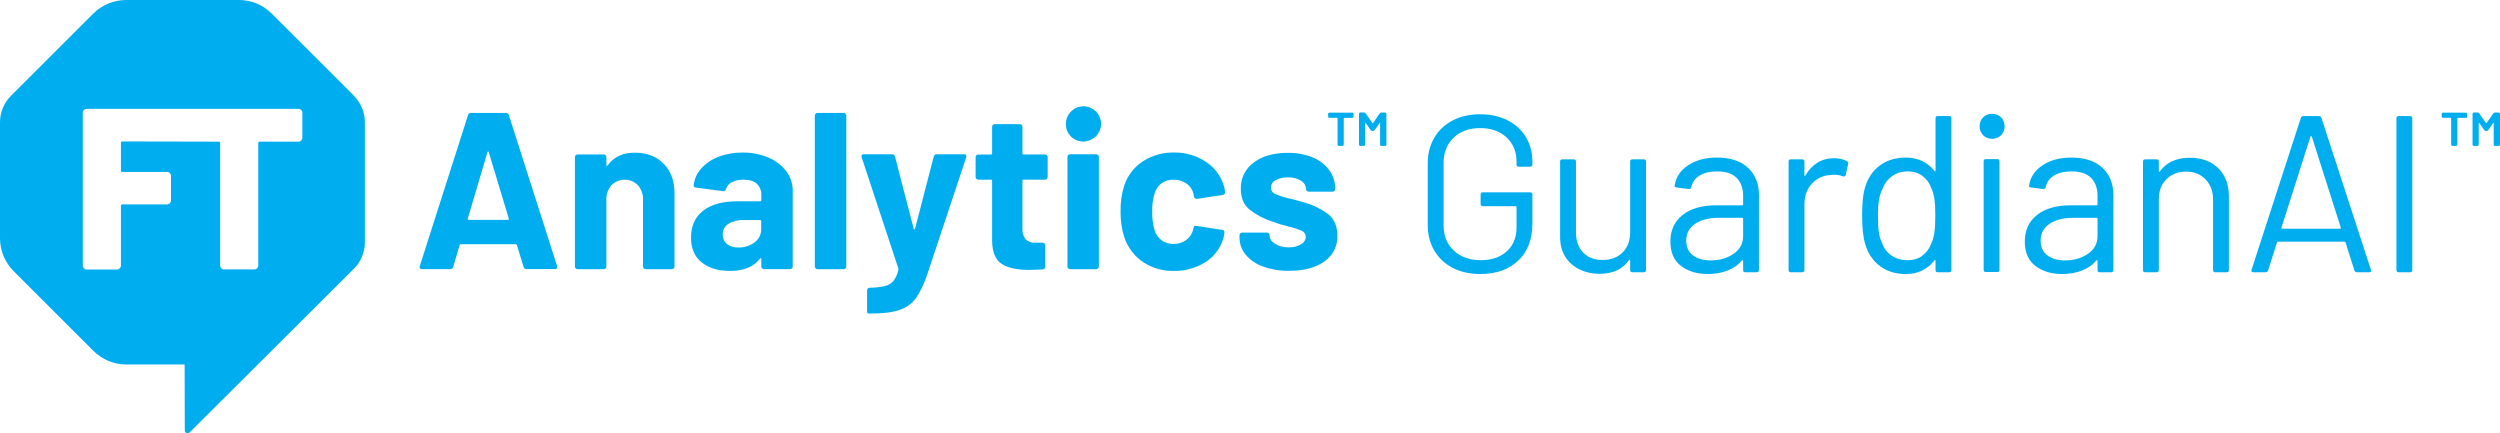 <?xml version="1.0" encoding="UTF-8"?>
<svg xmlns="http://www.w3.org/2000/svg" id="b" viewBox="0 0 1060.076 183.713">
  <defs>
    <style>.g{fill:#00aeef;}</style>
  </defs>
  <g id="c">
    <g id="d">
      <path class="g" d="M563.172,49.347v-.933c-.047-.317.177-.606.494-.653h9.636c.317-.037.606.187.644.504v1.082c.047.308-.168.597-.485.644h-3.423c-.168,0-.243.075-.243.243v10.989c.047.308-.168.597-.485.644h-1.493c-.308.047-.606-.159-.653-.476,0-.056-.009-.112,0-.168v-11.017c0-.168-.075-.243-.243-.243h-3.106c-.308.047-.597-.177-.644-.485v-.131h0ZM585.774,47.724h1.455c.317-.037.606.187.644.504v13.022c.047.308-.168.597-.485.644h-1.53c-.308.047-.606-.159-.653-.476,0-.056-.009-.112,0-.168v-8.946c0-.112,0-.177-.103-.205s-.121,0-.177.121l-1.978,2.91c-.177.252-.457.401-.765.401h-.243c-.308,0-.588-.149-.765-.401l-2.024-2.91c-.047-.103-.112-.149-.177-.121s-.103.093-.103.205v8.918c.047.308-.168.597-.485.644h-1.493c-.308.047-.597-.168-.644-.485v-13.032c-.047-.317.177-.606.494-.653h1.604c.308,0,.597.159.765.41l2.799,4.03c.047.056.112.084.177.084.056,0,.112-.028.14-.084l2.799-4.03c.168-.252.448-.401.746-.41v.028h0Z"></path>
      <path class="g" d="M1035.368,49.347v-.933c-.047-.317.177-.606.494-.653h9.636c.317-.037.606.187.644.504v1.082c.047.308-.168.597-.485.644h-3.424c-.168,0-.243.075-.243.243v10.989c.047.308-.168.597-.485.644h-1.493c-.317.047-.606-.177-.653-.494v-11.166c0-.168-.075-.243-.233-.243h-3.116c-.308.047-.597-.177-.644-.485v-.131ZM1057.971,47.724h1.455c.317-.037.606.187.644.504v13.022c.047.308-.168.597-.485.644h-1.53c-.308.047-.606-.159-.653-.476,0-.056-.009-.112,0-.168v-8.946c0-.112,0-.177-.093-.205s-.131,0-.187.121l-1.978,2.91c-.177.252-.457.401-.765.401h-.243c-.308,0-.588-.149-.765-.401l-2.034-2.91c0-.103-.112-.149-.177-.121s-.103.093-.103.205v8.918c.047.308-.168.597-.485.644h-1.493c-.308.047-.597-.168-.644-.485v-13.032c-.047-.317.177-.606.494-.653h1.605c.308,0,.597.159.765.41l2.799,4.03c.047.056.112.084.177.084.056,0,.112-.028.14-.084l2.799-4.03c.168-.252.448-.401.756-.41v.028h0Z"></path>
    </g>
    <g id="e">
      <path class="g" d="M128.209,58.312c.019.476-.159.933-.485,1.269-.336.326-.793.504-1.259.485h-16.269c-.336-.047-.634.187-.681.522v51.903c.019.476-.159.933-.485,1.269-.336.326-.802.504-1.269.485h-12.659c-.466.019-.933-.159-1.269-.485-.326-.336-.504-.793-.485-1.269v-51.744c.047-.336-.187-.634-.522-.681h-.159l-40.709-.093c-.326-.047-.634.177-.681.504v11.744c-.047.326.177.634.504.681h18.974c.476-.019.933.159,1.269.494.326.336.504.793.485,1.259v10.261c.047.914-.653,1.698-1.567,1.744h-18.983c-.326-.047-.634.177-.681.504v25.364c.056.914-.644,1.698-1.558,1.754h-12.854c-.914.056-1.698-.644-1.754-1.558V47.91c-.019-.476.159-.933.485-1.269.336-.326.793-.504,1.269-.485h89.599c.466-.019.924.159,1.259.485.326.336.504.793.485,1.269v10.401h0ZM150.103,40.588L115.205,5.756c-3.694-3.685-8.703-5.756-13.927-5.756h-47.789c-5.224,0-10.233,2.071-13.927,5.756L4.664,40.616C1.688,43.582.009,47.612,0,51.81v49.216c.009,5.252,2.108,10.28,5.821,13.993l33.75,33.722c3.666,3.694,8.657,5.784,13.862,5.802h24.851l.075,27.985c0,.653.522,1.185,1.185,1.185.317,0,.616-.121.84-.345l69.674-69.403c2.976-2.966,4.655-6.996,4.664-11.194v-50.933c-.009-4.198-1.688-8.228-4.664-11.194"></path>
    </g>
    <g id="f">
      <path class="g" d="M222.024,113.19l-2.845-9.272c-.121-.252-.28-.382-.476-.382h-23.321c-.187,0-.345.131-.476.382l-2.743,9.272c-.121.569-.644.97-1.231.933h-11.968c-.326.019-.634-.103-.858-.336-.196-.289-.233-.662-.093-.989l20.448-63.974c.121-.569.644-.961,1.222-.933h14.86c.588-.037,1.11.364,1.231.933l20.438,63.955c.065.149.103.308.093.466,0,.569-.345.858-1.035.858h-12.062c-.56.019-1.054-.364-1.185-.914ZM198.703,93.228h16.651c.382,0,.504-.196.382-.569l-8.479-28.106c-.065-.252-.159-.364-.28-.336-.149.056-.252.187-.289.336l-8.33,28.106c-.056.373.065.532.382.532l-.037.037h0Z"></path>
      <path class="g" d="M281.353,69.375c3.106,3.106,4.664,7.304,4.664,12.584v31.045c0,.625-.494,1.129-1.119,1.138h-11.119c-.299,0-.588-.121-.802-.336-.215-.205-.336-.504-.326-.802v-28.293c.103-2.248-.662-4.45-2.136-6.157-3.05-3.106-8.05-3.153-11.157-.103-.037.037-.065.065-.103.103-1.465,1.707-2.229,3.909-2.127,6.157v28.293c0,.625-.513,1.129-1.138,1.138h-11.073c-.299,0-.597-.121-.802-.336-.215-.205-.336-.504-.326-.802v-46.371c0-.625.494-1.129,1.119-1.138h11.082c.299,0,.597.112.802.336.215.205.345.504.336.802v3.312c-.019.149.056.299.187.382.093.056.215.037.271-.056,0-.009.009-.019.019-.037,2.584-3.666,6.427-5.504,11.539-5.494,5.112,0,9.179,1.549,12.211,4.636h0Z"></path>
      <path class="g" d="M325.924,66.866c2.976,1.231,5.569,3.237,7.519,5.802,1.772,2.379,2.724,5.271,2.705,8.237v32.08c0,.299-.112.597-.336.802-.205.215-.504.345-.802.336h-11.054c-.625,0-1.129-.513-1.138-1.138v-3.125c.019-.149-.056-.299-.187-.373-.131-.065-.252,0-.382.187-2.649,3.47-6.903,5.205-12.771,5.205-4.925,0-8.899-1.203-11.922-3.601s-4.534-5.933-4.543-10.597c0-4.86,1.707-8.629,5.112-11.306,3.405-2.677,8.265-4.021,14.571-4.021h9.646c.233.037.438-.121.476-.354v-2.183c.112-1.819-.569-3.601-1.866-4.879-1.241-1.166-3.134-1.744-5.672-1.744-1.688-.065-3.358.299-4.879,1.035-1.213.578-2.136,1.623-2.556,2.901-.075.588-.606,1.007-1.194.933h-.028l-11.455-1.511c-.756-.131-1.101-.41-1.045-.849.261-2.677,1.381-5.196,3.172-7.192,2.015-2.257,4.552-3.974,7.388-5.019,3.274-1.241,6.754-1.847,10.261-1.8,3.769-.047,7.509.69,10.979,2.174h0ZM319.963,102.78c1.8-1.287,2.845-3.386,2.799-5.597v-3.405c.037-.233-.121-.438-.354-.476h-6.847c-2.332-.131-4.655.429-6.67,1.604-1.558.97-2.481,2.705-2.416,4.543-.075,1.549.597,3.041,1.8,4.021,1.381,1.045,3.088,1.567,4.823,1.474,2.463.065,4.888-.69,6.866-2.164h0Z"></path>
      <path class="g" d="M345.84,113.806c-.215-.215-.336-.504-.326-.802v-63.974c0-.625.494-1.129,1.119-1.138h11.091c.299,0,.588.121.802.336.215.215.326.504.326.802v63.974c0,.625-.494,1.129-1.119,1.138h-11.082c-.308,0-.597-.121-.812-.336h0Z"></path>
      <path class="g" d="M367.845,132.64c-.131-.243-.196-.522-.187-.802v-8.713c0-.616.494-1.119,1.11-1.129h.019c2.118,0,4.226-.233,6.297-.662,1.446-.308,2.752-1.073,3.731-2.183,1.063-1.39,1.791-3.013,2.127-4.729.056-.187.056-.382,0-.569l-15.56-47.127c-.065-.149-.103-.308-.093-.476,0-.56.345-.849,1.045-.849h11.828c.606-.056,1.175.336,1.325.933l7.948,30.653c.056.196.159.289.28.289s.224-.093.289-.289l7.948-30.653c.149-.597.709-.989,1.325-.933h11.567c.308-.028.616.093.812.336.159.308.177.672.047.989l-16.371,49.207c-1.129,3.657-2.752,7.146-4.832,10.364-1.716,2.36-4.132,4.132-6.903,5.065-2.966,1.073-7.164,1.604-12.584,1.604h-.662c-.215,0-.42-.121-.504-.326h0Z"></path>
      <path class="g" d="M443.881,75.858c-.215.215-.504.336-.802.336h-9.049c-.233-.028-.438.131-.476.354v20.177c-.131,1.66.317,3.312,1.278,4.664,1.073,1.101,2.584,1.651,4.114,1.511h3.125c.299,0,.597.112.802.336.215.205.345.504.336.802v8.993c.028.653-.466,1.203-1.119,1.231h-.019c-2.649.121-4.543.177-5.681.187-5.233,0-9.142-.868-11.726-2.603-2.584-1.735-3.909-5-3.983-9.795v-25.392c.037-.224-.121-.429-.345-.466h-5.522c-.299,0-.588-.121-.802-.336-.215-.205-.336-.504-.326-.802v-8.396c0-.299.112-.597.326-.802.215-.215.504-.336.802-.336h5.401c.224.037.429-.121.466-.345v-11.418c0-.299.121-.588.336-.802.215-.215.504-.326.802-.326h10.597c.616-.009,1.129.485,1.138,1.101v11.297c-.037.224.121.429.345.466h9.216c.299,0,.588.121.802.336.215.205.336.504.326.802v8.396c0,.317-.121.625-.364.83h0Z"></path>
      <path class="g" d="M454.104,57.882c-1.418-1.409-2.192-3.349-2.136-5.345,0-4.123,3.34-7.463,7.463-7.463s7.463,3.34,7.463,7.463c-.047,4.17-3.461,7.519-7.631,7.481-1.94-.019-3.797-.784-5.187-2.136h.028ZM452.966,113.806c-.224-.205-.345-.504-.336-.802v-46.465c0-.625.513-1.129,1.138-1.138h11.045c.299,0,.597.121.802.336.224.205.345.504.336.802v46.465c0,.299-.112.597-.336.802-.205.215-.504.345-.802.336h-11.045c-.299,0-.597-.112-.802-.336h0Z"></path>
      <path class="g" d="M484.664,111.11c-3.694-2.519-6.465-6.175-7.901-10.41-1.138-3.619-1.688-7.397-1.604-11.194-.075-3.722.466-7.435,1.604-10.979,1.409-4.16,4.179-7.724,7.854-10.121,3.909-2.528,8.498-3.834,13.153-3.731,4.711-.093,9.338,1.222,13.293,3.787,3.573,2.211,6.259,5.588,7.621,9.562.42,1.091.672,2.239.756,3.405v.187c.019.541-.392,1.007-.933,1.045l-10.896,1.67h-.187c-.56,0-1.035-.382-1.138-.933l-.28-1.521c-.466-1.67-1.511-3.116-2.948-4.076-1.586-1.091-3.47-1.651-5.392-1.604-1.819-.056-3.619.466-5.112,1.511-1.409,1.026-2.435,2.491-2.929,4.16-.784,2.509-1.138,5.131-1.045,7.761-.084,2.621.224,5.233.933,7.761.485,1.772,1.53,3.33,2.985,4.45,1.493,1.091,3.312,1.66,5.159,1.604,1.838.028,3.647-.513,5.159-1.558,1.483-1.045,2.575-2.565,3.069-4.31.075-.177.112-.373.103-.569.065-.075.103-.177.093-.28.056-.756.504-1.073,1.325-.933l10.877,1.698c.541.047.952.504.933,1.045-.093.951-.28,1.884-.569,2.799-1.269,4.151-4.011,7.687-7.715,9.935-3.965,2.444-8.545,3.694-13.2,3.601-4.636.112-9.198-1.194-13.069-3.759h0Z"></path>
      <path class="g" d="M535.532,113.004c-2.854-.979-5.392-2.715-7.341-5.019-1.698-2.043-2.621-4.627-2.603-7.285v-.933c0-.625.494-1.129,1.119-1.138h10.522c.625,0,1.129.494,1.138,1.119v.112c0,1.39.774,2.565,2.313,3.545,1.763,1.035,3.778,1.539,5.821,1.465,1.819.084,3.629-.354,5.205-1.278,1.185-.625,1.94-1.828,1.987-3.162.009-1.119-.662-2.136-1.698-2.556-1.8-.784-3.675-1.39-5.597-1.8-2.379-.569-4.72-1.297-7.006-2.174-3.498-1.101-6.763-2.836-9.646-5.112-2.397-2.015-3.601-4.925-3.601-8.703-.149-4.394,1.894-8.573,5.457-11.147,3.619-2.752,8.433-4.123,14.431-4.123,3.629-.075,7.229.588,10.597,1.94,2.817,1.129,5.261,3.022,7.062,5.466,1.651,2.304,2.528,5.075,2.491,7.91,0,.299-.112.588-.326.802s-.504.336-.802.326h-10.131c-.625,0-1.129-.494-1.138-1.119v-.009c-.037-1.465-.849-2.799-2.127-3.507-1.688-1.017-3.629-1.502-5.597-1.418-1.791-.056-3.563.354-5.14,1.194-1.213.569-1.978,1.791-1.987,3.125.009,1.241.784,2.351,1.94,2.799,2.099.886,4.291,1.558,6.53,1.987l2.36.616c.933.224,1.866.494,2.845.802,3.825,1.007,7.425,2.743,10.597,5.112,2.584,2.08,3.881,5.103,3.881,9.086.168,4.384-1.95,8.545-5.588,10.989-3.685,2.612-8.657,3.918-14.925,3.927-3.759.056-7.5-.56-11.045-1.838h0Z"></path>
    </g>
    <path class="g" d="M616.002,113.595c-3.344-1.734-5.945-4.178-7.806-7.332-1.861-3.153-2.791-6.779-2.791-10.88v-26.112c0-4.099.93-7.726,2.791-10.88,1.86-3.153,4.462-5.597,7.806-7.332,3.342-1.734,7.221-2.602,11.637-2.602,4.352,0,8.215.852,11.59,2.555,3.373,1.702,5.975,4.084,7.805,7.143,1.829,3.06,2.744,6.513,2.744,10.359v1.23c0,.631-.316.945-.946.945h-4.825c-.631,0-.946-.314-.946-.945v-1.136c0-4.225-1.404-7.663-4.21-10.312-2.808-2.648-6.544-3.974-11.211-3.974s-8.42,1.357-11.259,4.068c-2.838,2.713-4.257,6.276-4.257,10.69v26.49c0,4.416,1.45,7.98,4.352,10.691,2.9,2.712,6.718,4.068,11.448,4.068,4.603,0,8.277-1.262,11.021-3.785,2.743-2.521,4.115-5.896,4.115-10.123v-8.608c0-.252-.127-.379-.378-.379h-13.908c-.631,0-.945-.314-.945-.946v-3.974c0-.63.314-.945.945-.945h20.058c.63,0,.946.315.946.945v12.204c0,6.75-2.004,12.016-6.008,15.8-4.006,3.784-9.383,5.677-16.131,5.677-4.416,0-8.295-.866-11.637-2.602Z"></path>
    <path class="g" d="M692.19,67.568h4.825c.63,0,.946.316.946.946v45.979c0,.632-.316.946-.946.946h-4.825c-.631,0-.946-.314-.946-.946v-4.068c0-.125-.063-.22-.188-.283-.128-.062-.222-.031-.284.095-2.649,3.911-6.845,5.865-12.583,5.865-3.027,0-5.818-.615-8.373-1.845s-4.573-3.011-6.055-5.346c-1.482-2.332-2.224-5.14-2.224-8.42v-31.978c0-.63.315-.946.946-.946h4.825c.63,0,.946.316.946.946v29.991c0,3.595,1.008,6.449,3.027,8.562,2.018,2.114,4.762,3.17,8.23,3.17,3.596,0,6.448-1.072,8.562-3.217,2.112-2.144,3.169-4.982,3.169-8.515v-29.991c0-.63.315-.946.946-.946Z"></path>
    <path class="g" d="M741.215,71.164c3.09,2.901,4.636,6.75,4.636,11.542v31.788c0,.632-.315.946-.945.946h-4.825c-.632,0-.946-.314-.946-.946v-3.879c0-.126-.047-.22-.142-.283-.095-.062-.206-.031-.331.094-1.578,1.893-3.628,3.328-6.15,4.305-2.522.978-5.33,1.467-8.42,1.467-4.479,0-8.23-1.136-11.258-3.406s-4.542-5.738-4.542-10.406c0-4.73,1.718-8.468,5.156-11.211,3.438-2.744,8.215-4.115,14.334-4.115h10.975c.251,0,.378-.126.378-.379v-3.595c0-3.217-.898-5.755-2.696-7.616-1.798-1.859-4.589-2.791-8.373-2.791-3.027,0-5.487.584-7.379,1.75-1.893,1.168-3.061,2.791-3.501,4.872-.189.632-.567.915-1.135.852l-5.109-.662c-.694-.125-.979-.378-.852-.757.504-3.531,2.396-6.4,5.677-8.609,3.278-2.207,7.379-3.312,12.299-3.312,5.677,0,10.06,1.452,13.15,4.353ZM735.066,107.634c2.711-1.859,4.068-4.366,4.068-7.521v-7.38c0-.251-.127-.378-.378-.378h-9.935c-4.162,0-7.507.852-10.028,2.554-2.523,1.703-3.784,4.068-3.784,7.096,0,2.776.961,4.872,2.886,6.292,1.923,1.419,4.43,2.128,7.521,2.128,3.721,0,6.938-.93,9.649-2.791Z"></path>
    <path class="g" d="M783.107,68.325c.504.253.693.663.567,1.23l-1.041,4.636c-.188.631-.6.82-1.229.567-1.073-.44-2.303-.662-3.689-.662l-1.23.095c-3.28.127-5.992,1.341-8.136,3.643-2.146,2.303-3.217,5.22-3.217,8.751v27.909c0,.632-.316.946-.946.946h-4.825c-.631,0-.946-.314-.946-.946v-45.979c0-.63.315-.946.946-.946h4.825c.63,0,.946.316.946.946v5.771c0,.189.047.3.142.331.095.032.173-.015.236-.142,1.325-2.333,3.012-4.146,5.062-5.44,2.049-1.292,4.431-1.939,7.144-1.939,2.081,0,3.879.411,5.393,1.229Z"></path>
    <path class="g" d="M821.668,49.215h4.825c.63,0,.946.316.946.946v64.333c0,.632-.316.946-.946.946h-4.825c-.631,0-.946-.314-.946-.946v-3.974c0-.125-.047-.204-.142-.236-.095-.031-.205.017-.331.142-1.388,1.83-3.107,3.25-5.156,4.258-2.05,1.008-4.337,1.514-6.859,1.514-4.415,0-8.121-1.136-11.116-3.406-2.996-2.271-5.062-5.359-6.197-9.271-.884-2.838-1.324-6.843-1.324-12.015,0-5.234.379-9.145,1.136-11.731,1.135-4.036,3.217-7.205,6.244-9.509,3.027-2.301,6.779-3.453,11.258-3.453,2.46,0,4.73.489,6.812,1.467,2.081.979,3.815,2.382,5.203,4.21.126.127.236.175.331.142.095-.03.142-.109.142-.236v-22.232c0-.63.315-.946.946-.946ZM820.249,98.6c.251-1.703.379-4.068.379-7.096s-.128-5.407-.379-7.144c-.253-1.733-.694-3.264-1.324-4.588-.757-2.144-2.003-3.863-3.737-5.156-1.735-1.292-3.801-1.939-6.197-1.939-2.523,0-4.699.631-6.527,1.892-1.83,1.263-3.155,2.934-3.974,5.015-.757,1.388-1.31,2.949-1.656,4.684-.347,1.735-.52,4.147-.52,7.237,0,2.965.125,5.283.378,6.953.251,1.672.693,3.17,1.324,4.494.757,2.271,2.097,4.068,4.021,5.393,1.923,1.324,4.21,1.987,6.858,1.987,2.522,0,4.637-.663,6.339-1.987,1.703-1.324,2.964-3.09,3.785-5.298.567-1.261.977-2.744,1.229-4.446Z"></path>
    <path class="g" d="M840.93,57.35c-1.01-1.008-1.514-2.271-1.514-3.784,0-1.575.504-2.853,1.514-3.831,1.009-.978,2.271-1.467,3.785-1.467s2.774.489,3.784,1.467c1.008.979,1.514,2.256,1.514,3.831,0,1.514-.506,2.776-1.514,3.784s-2.271,1.515-3.784,1.515-2.776-.505-3.785-1.515ZM841.12,114.399v-45.979c0-.63.315-.945.946-.945h4.825c.63,0,.946.315.946.945v45.979c0,.632-.316.946-.946.946h-4.825c-.631,0-.946-.314-.946-.946Z"></path>
    <path class="g" d="M891.498,71.164c3.09,2.901,4.636,6.75,4.636,11.542v31.788c0,.632-.315.946-.945.946h-4.825c-.632,0-.946-.314-.946-.946v-3.879c0-.126-.047-.22-.142-.283-.095-.062-.206-.031-.331.094-1.578,1.893-3.628,3.328-6.15,4.305-2.522.978-5.33,1.467-8.42,1.467-4.479,0-8.23-1.136-11.258-3.406s-4.542-5.738-4.542-10.406c0-4.73,1.718-8.468,5.156-11.211,3.438-2.744,8.215-4.115,14.334-4.115h10.975c.251,0,.378-.126.378-.379v-3.595c0-3.217-.898-5.755-2.696-7.616-1.798-1.859-4.589-2.791-8.373-2.791-3.027,0-5.487.584-7.379,1.75-1.893,1.168-3.061,2.791-3.501,4.872-.189.632-.567.915-1.135.852l-5.109-.662c-.694-.125-.979-.378-.852-.757.504-3.531,2.396-6.4,5.677-8.609,3.278-2.207,7.379-3.312,12.299-3.312,5.677,0,10.06,1.452,13.15,4.353ZM885.348,107.634c2.711-1.859,4.068-4.366,4.068-7.521v-7.38c0-.251-.127-.378-.378-.378h-9.935c-4.162,0-7.507.852-10.028,2.554-2.523,1.703-3.784,4.068-3.784,7.096,0,2.776.961,4.872,2.886,6.292,1.923,1.419,4.43,2.128,7.521,2.128,3.721,0,6.938-.93,9.649-2.791Z"></path>
    <path class="g" d="M940.626,71.353c2.995,2.965,4.494,6.938,4.494,11.92v31.221c0,.632-.316.946-.946.946h-4.825c-.631,0-.946-.314-.946-.946v-29.896c0-3.469-1.057-6.307-3.169-8.515-2.114-2.207-4.842-3.312-8.184-3.312-3.47,0-6.276,1.073-8.42,3.217-2.146,2.145-3.217,4.952-3.217,8.42v30.085c0,.632-.316.946-.946.946h-4.825c-.631,0-.946-.314-.946-.946v-45.979c0-.63.315-.946.946-.946h4.825c.63,0,.946.316.946.946v4.068c0,.127.047.222.142.284.095.063.173.032.236-.095,2.775-3.91,7.032-5.866,12.772-5.866,5.045,0,9.066,1.483,12.062,4.447Z"></path>
    <path class="g" d="M998.346,114.683l-3.784-11.921c-.063-.189-.189-.283-.379-.283h-28.288c-.188,0-.316.094-.378.283l-3.784,11.921c-.189.506-.568.757-1.136.757h-5.108c-.695,0-.946-.346-.757-1.041l20.908-64.428c.189-.504.567-.757,1.135-.757h6.434c.568,0,.946.253,1.136.757l21.003,64.428.095.379c0,.441-.284.662-.852.662h-5.109c-.567,0-.945-.251-1.135-.757ZM967.457,96.849c.095.095.204.143.331.143h24.409c.125,0,.236-.048.331-.143s.109-.204.047-.331l-12.299-38.6c-.063-.126-.158-.189-.284-.189-.127,0-.222.063-.283.189l-12.3,38.6c-.063.127-.047.236.048.331Z"></path>
    <path class="g" d="M1016.161,114.494V50.161c0-.63.314-.946.945-.946h4.825c.63,0,.946.316.946.946v64.333c0,.632-.316.946-.946.946h-4.825c-.631,0-.945-.314-.945-.946Z"></path>
  </g>
</svg>
